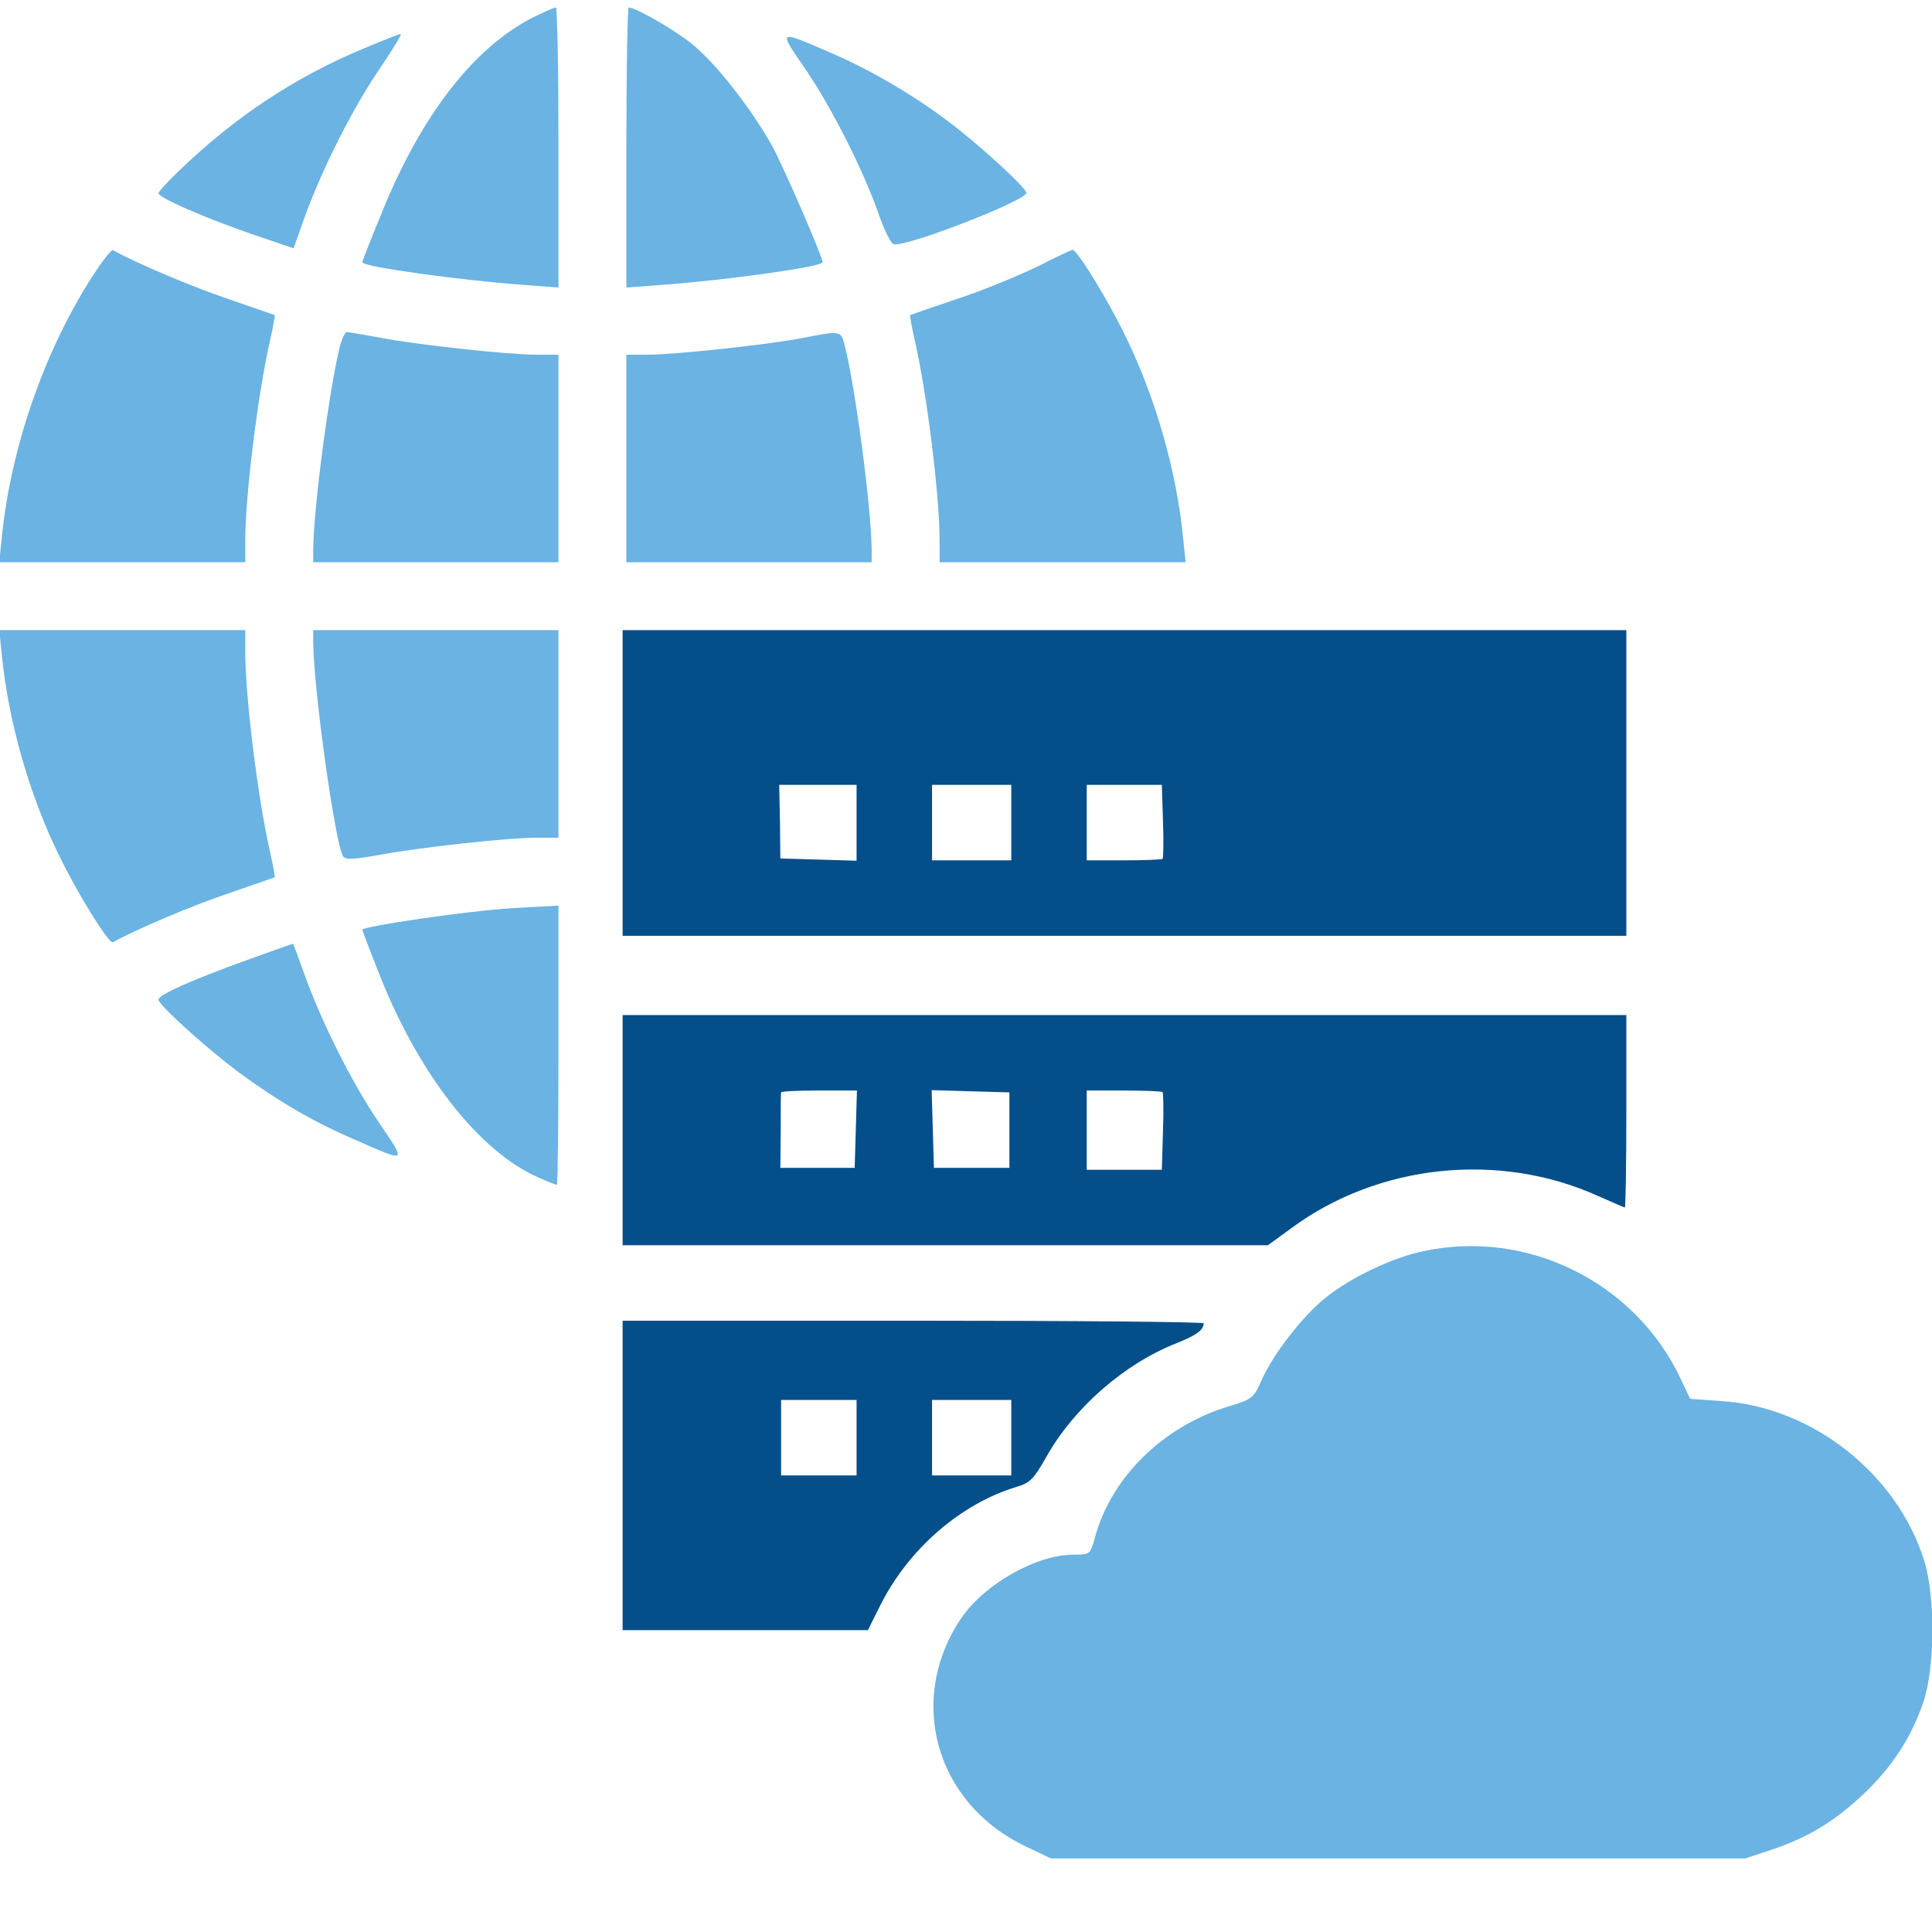 <?xml version="1.0" encoding="utf-8"?>
<!-- Generator: Adobe Illustrator 24.0.1, SVG Export Plug-In . SVG Version: 6.00 Build 0)  -->
<svg version="1.1" id="Layer_1" xmlns="http://www.w3.org/2000/svg" xmlns:xlink="http://www.w3.org/1999/xlink" x="0px" y="0px"
	 viewBox="0 0 512 512" style="enable-background:new 0 0 512 512;" xml:space="preserve">
<style type="text/css">
	.st0{fill:#6AB3E3;}
	.st1{fill:#044F8A;}
</style>
<g transform="translate(0,512) scale(0.1,-0.1)">
	<path class="st0" d="M1419,5077c-162-79-305-264-411-530c-27-65-48-120-48-122c0-12,261-48,428-60l92-7v371c0,204-3,371-7,371
		C1468,5100,1444,5089,1419,5077z"/>
	<path class="st0" d="M1660,4729v-371l93,7c168,12,427,48,427,60c0,15-105,256-134,309c-57,101-150,220-214,271
		c-48,38-147,95-166,95C1663,5100,1660,4933,1660,4729z"/>
	<path class="st0" d="M965,4992c-183-76-343-182-492-326c-29-28-53-54-53-58c0-12,120-64,246-108l112-38l27,76
		c46,129,128,292,198,395c36,53,63,97,59,97S1015,5013,965,4992z"/>
	<path class="st0" d="M2137,4933c69-102,154-270,194-387c13-37,30-71,37-73c26-11,352,115,352,136c0,13-130,132-208,190
		c-94,71-208,137-308,180C2058,5042,2061,5044,2137,4933z"/>
	<path class="st0" d="M245,4388C117,4189,29,3934,5,3698l-7-68h326h326v59c0,118,34,392,66,530c8,35,13,65,12,66c-2,1-58,20-124,43
		c-95,32-239,93-305,129C295,4459,271,4428,245,4388z"/>
	<path class="st0" d="M2750,4414c-47-23-141-62-210-85s-126-43-128-44c-1-1,4-31,12-66c32-138,66-412,66-530v-59h326h326l-7,68
		c-17,172-72,366-150,526c-46,97-132,237-143,234C2838,4457,2797,4438,2750,4414z"/>
	<path class="st0" d="M901,4203c-28-111-70-428-71-540v-33h325h325v275v275h-57c-77,0-316,26-415,45c-44,8-84,15-89,15
		C915,4240,906,4223,901,4203z"/>
	<path class="st0" d="M2125,4224c-87-17-335-44-410-44h-55v-275v-275h325h325v33c-1,112-43,429-71,540
		C2228,4245,2229,4244,2125,4224z"/>
	<path class="st0" d="M5,3383c17-173,72-367,150-527c48-100,134-239,144-233c66,36,210,97,305,129c66,23,122,42,124,43
		c1,1-4,31-12,66c-32,138-66,412-66,530v59H324H-2L5,3383z"/>
	<path class="st0" d="M830,3418c1-125,58-532,79-567c7-10,26-9,94,3c106,20,341,46,420,46h57v275v275h-325H830V3418z"/>
	<path class="st1" d="M1650,3045v-405h1330h1330v405v405H2980H1650V3045z M2270,2940v-101l-101,3l-101,3l-1,98l-2,97h103h102V2940z
		 M2680,2940v-100h-105h-105v100v100h105h105V2940z M3082,2944c2-53,1-98-1-100s-49-4-103-4h-98v100v100h99h100L3082,2944z"/>
	<path class="st0" d="M1355,2713c-117-7-395-48-395-57c0-1,18-49,41-107c105-272,268-481,427-550c24-11,46-19,48-19s4,167,4,370v370
		l-37-2C1422,2717,1383,2715,1355,2713z"/>
	<path class="st0" d="M655,2576c-144-52-235-92-235-105c0-14,126-128,213-193c102-75,199-132,307-178c141-62,138-64,63,47
		c-70,103-152,266-198,396c-15,42-28,77-29,76C776,2619,721,2600,655,2576z"/>
	<path class="st1" d="M1650,2125v-305h855h855l62,45c231,171,552,204,814,85c37-16,68-30,70-30s4,115,4,255v255H2980H1650V2125z
		 M2268,2128l-3-103h-98h-99l1,98c0,53,0,99,1,102c0,3,45,5,100,5h101L2268,2128z M2675,2125v-100h-100h-100l-3,103l-3,103l103-3
		l103-3V2125z M3081,2226c2-2,3-50,1-105l-3-101h-100h-99v105v105h98C3032,2230,3079,2228,3081,2226z"/>
	<path class="st0" d="M3771,1804c-82-17-192-70-258-123c-62-50-137-147-169-217c-22-50-25-52-91-72c-172-53-310-189-352-349
		c-12-42-12-43-56-43c-98,0-234-77-296-166c-148-216-71-493,169-607l67-32h920h920l70,23c97,33,167,75,244,148
		c75,71,126,149,158,243c31,90,32,278,3,373c-71,231-297,410-538,425l-83,6l-25,53C4333,1723,4046,1864,3771,1804z"/>
	<path class="st1" d="M1650,1210V800h325h325l34,68c75,148,212,267,361,312c35,10,45,21,79,81c73,129,206,245,343,299
		c55,22,72,35,73,53c0,4-346,7-770,7h-770V1210z M2270,1310v-100h-100h-100v100v100h100h100V1310z M2680,1310v-100h-105h-105v100
		v100h105h105V1310z"/>
</g>
</svg>
